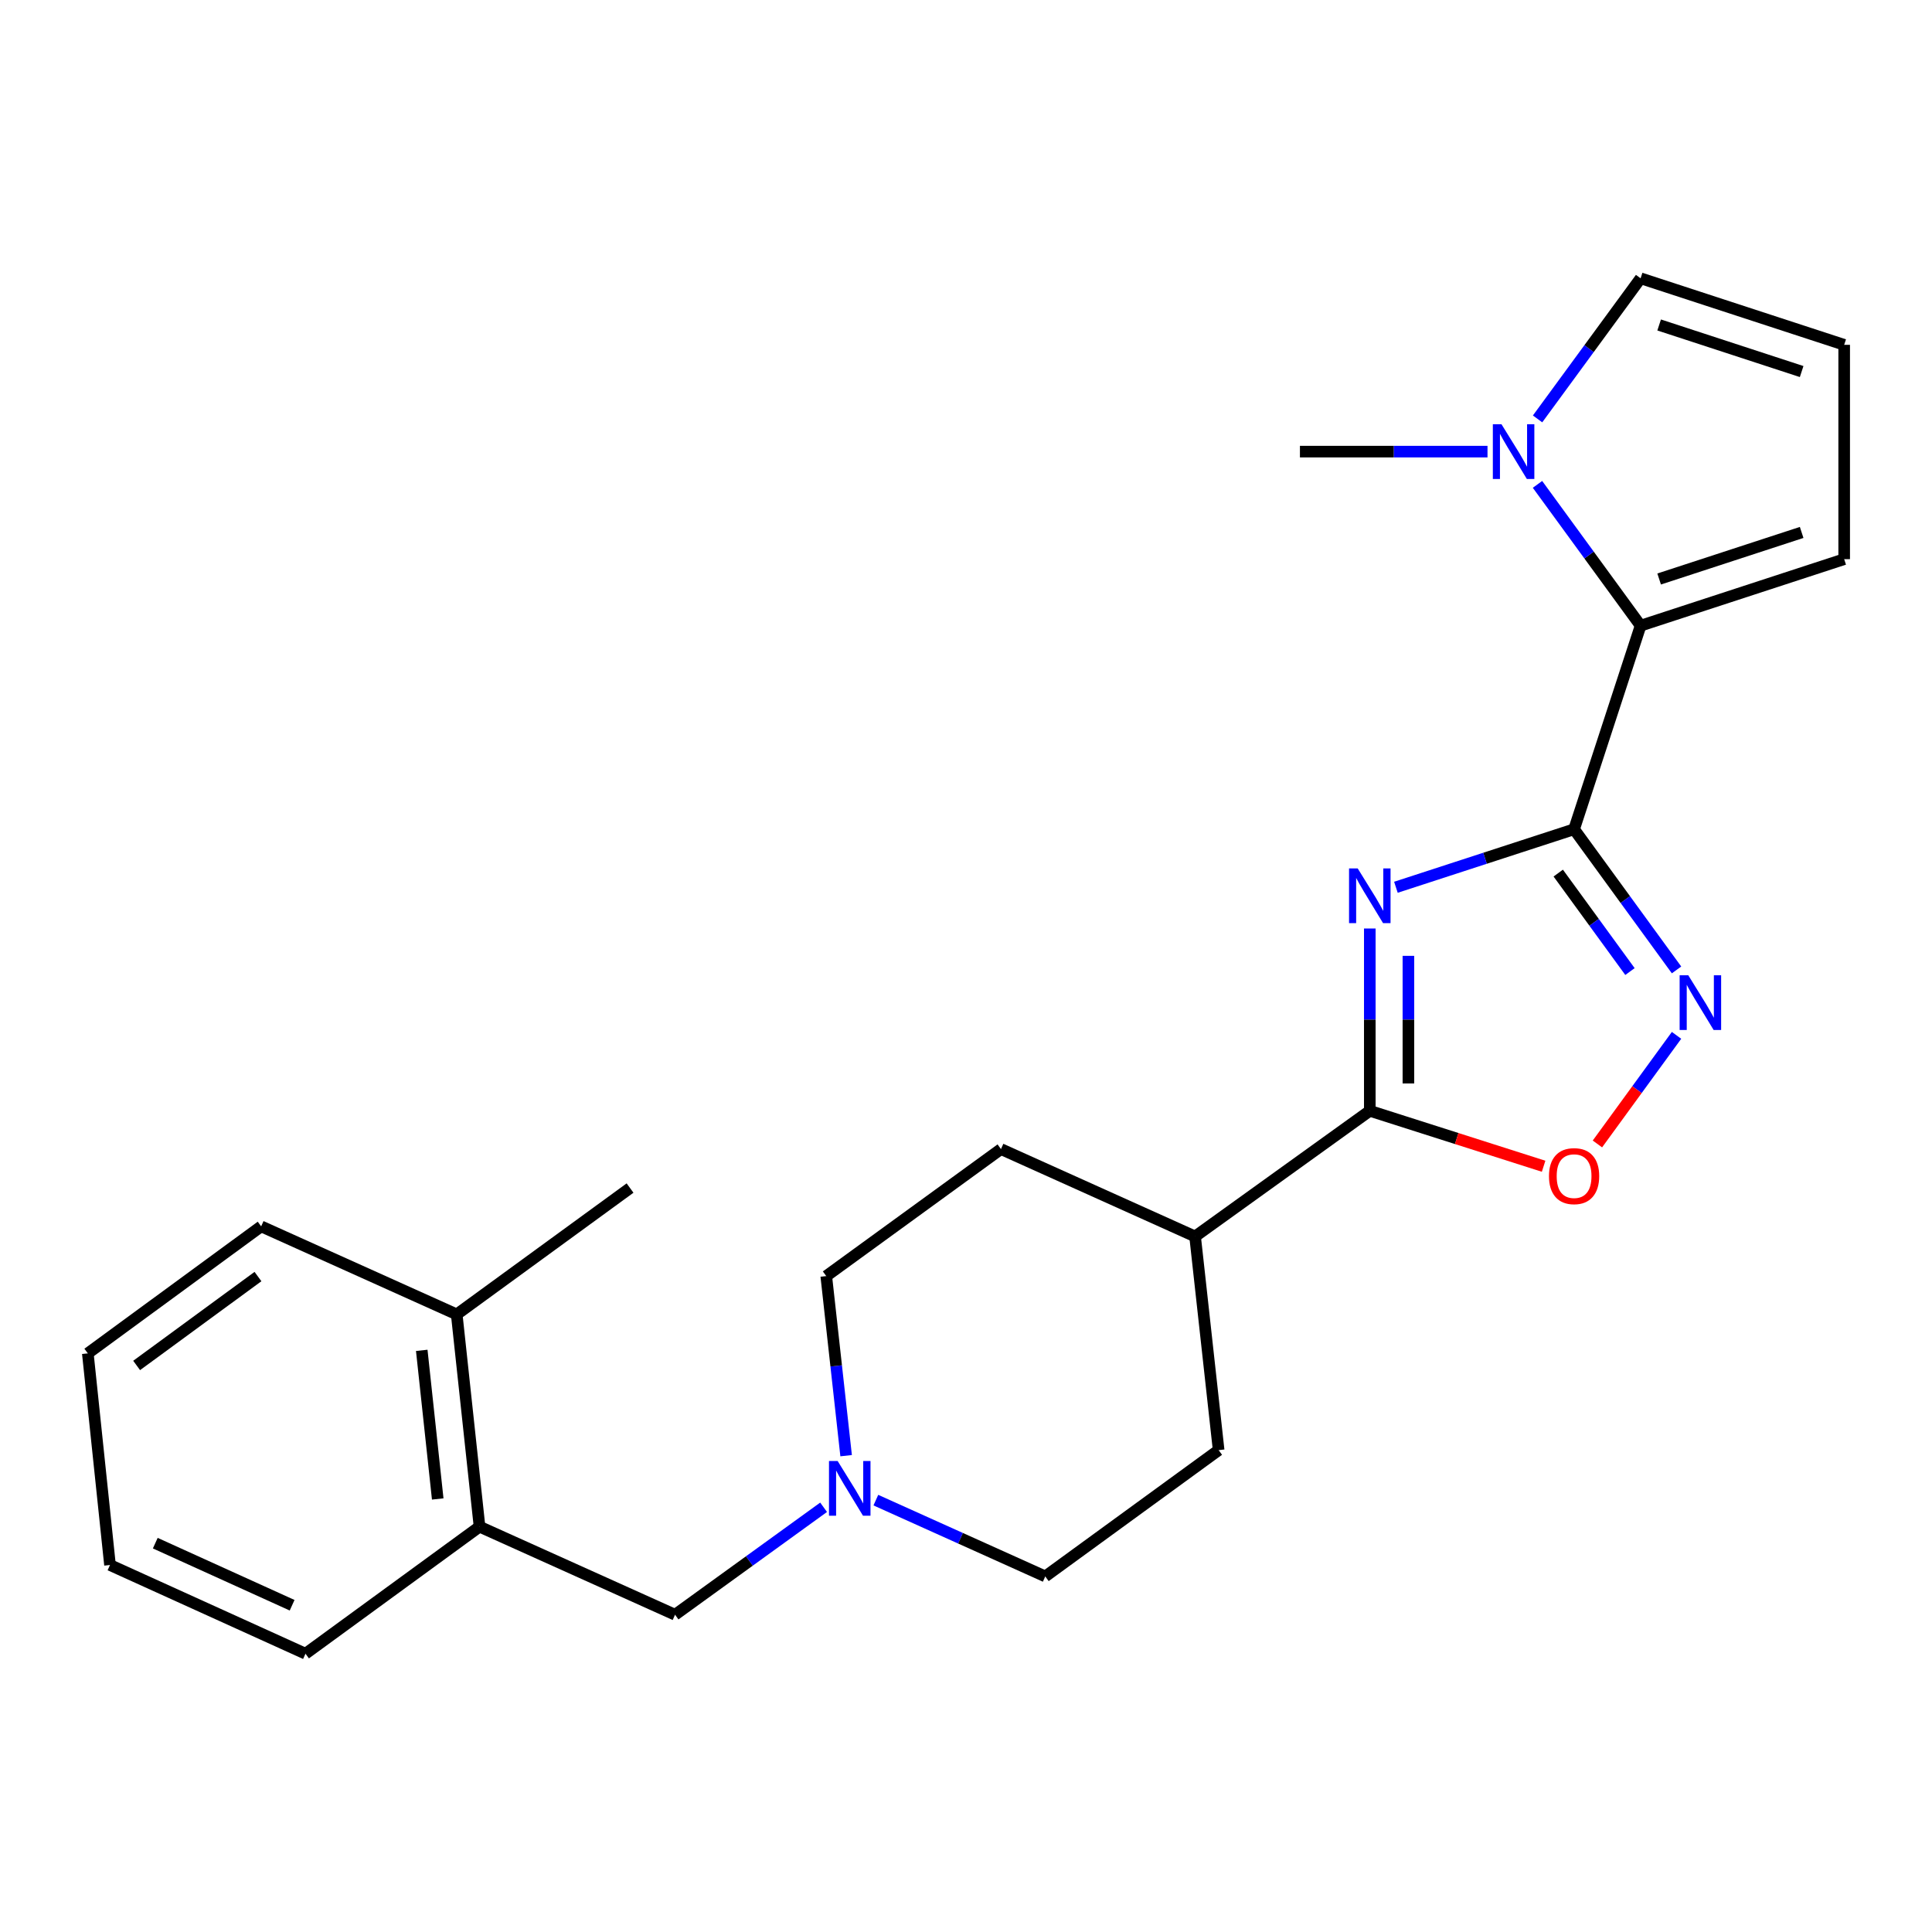 <?xml version='1.0' encoding='iso-8859-1'?>
<svg version='1.1' baseProfile='full'
              xmlns='http://www.w3.org/2000/svg'
                      xmlns:rdkit='http://www.rdkit.org/xml'
                      xmlns:xlink='http://www.w3.org/1999/xlink'
                  xml:space='preserve'
width='1000px' height='1000px' viewBox='0 0 1000 1000'>
<!-- END OF HEADER -->
<rect style='opacity:1.0;fill:#FFFFFF;stroke:none' width='1000' height='1000' x='0' y='0'> </rect>
<path class='bond-0' d='M 814.743,429.222 L 768.634,444.235' style='fill:none;fill-rule:evenodd;stroke:#000000;stroke-width:6px;stroke-linecap:butt;stroke-linejoin:miter;stroke-opacity:1' />
<path class='bond-0' d='M 768.634,444.235 L 722.524,459.248' style='fill:none;fill-rule:evenodd;stroke:#0000FF;stroke-width:6px;stroke-linecap:butt;stroke-linejoin:miter;stroke-opacity:1' />
<path class='bond-1' d='M 814.743,429.222 L 841.261,465.625' style='fill:none;fill-rule:evenodd;stroke:#000000;stroke-width:6px;stroke-linecap:butt;stroke-linejoin:miter;stroke-opacity:1' />
<path class='bond-1' d='M 841.261,465.625 L 867.778,502.027' style='fill:none;fill-rule:evenodd;stroke:#0000FF;stroke-width:6px;stroke-linecap:butt;stroke-linejoin:miter;stroke-opacity:1' />
<path class='bond-1' d='M 806.545,451.909 L 825.108,477.391' style='fill:none;fill-rule:evenodd;stroke:#000000;stroke-width:6px;stroke-linecap:butt;stroke-linejoin:miter;stroke-opacity:1' />
<path class='bond-1' d='M 825.108,477.391 L 843.67,502.873' style='fill:none;fill-rule:evenodd;stroke:#0000FF;stroke-width:6px;stroke-linecap:butt;stroke-linejoin:miter;stroke-opacity:1' />
<path class='bond-3' d='M 814.743,429.222 L 849.172,323.849' style='fill:none;fill-rule:evenodd;stroke:#000000;stroke-width:6px;stroke-linecap:butt;stroke-linejoin:miter;stroke-opacity:1' />
<path class='bond-2' d='M 709.004,480.593 L 709.004,527.773' style='fill:none;fill-rule:evenodd;stroke:#0000FF;stroke-width:6px;stroke-linecap:butt;stroke-linejoin:miter;stroke-opacity:1' />
<path class='bond-2' d='M 709.004,527.773 L 709.004,574.953' style='fill:none;fill-rule:evenodd;stroke:#000000;stroke-width:6px;stroke-linecap:butt;stroke-linejoin:miter;stroke-opacity:1' />
<path class='bond-2' d='M 728.988,494.747 L 728.988,527.773' style='fill:none;fill-rule:evenodd;stroke:#0000FF;stroke-width:6px;stroke-linecap:butt;stroke-linejoin:miter;stroke-opacity:1' />
<path class='bond-2' d='M 728.988,527.773 L 728.988,560.799' style='fill:none;fill-rule:evenodd;stroke:#000000;stroke-width:6px;stroke-linecap:butt;stroke-linejoin:miter;stroke-opacity:1' />
<path class='bond-4' d='M 867.775,535.898 L 847.296,564.004' style='fill:none;fill-rule:evenodd;stroke:#0000FF;stroke-width:6px;stroke-linecap:butt;stroke-linejoin:miter;stroke-opacity:1' />
<path class='bond-4' d='M 847.296,564.004 L 826.818,592.111' style='fill:none;fill-rule:evenodd;stroke:#FF0000;stroke-width:6px;stroke-linecap:butt;stroke-linejoin:miter;stroke-opacity:1' />
<path class='bond-8' d='M 709.004,574.953 L 618.574,639.991' style='fill:none;fill-rule:evenodd;stroke:#000000;stroke-width:6px;stroke-linecap:butt;stroke-linejoin:miter;stroke-opacity:1' />
<path class='bond-24' d='M 709.004,574.953 L 753.986,589.301' style='fill:none;fill-rule:evenodd;stroke:#000000;stroke-width:6px;stroke-linecap:butt;stroke-linejoin:miter;stroke-opacity:1' />
<path class='bond-24' d='M 753.986,589.301 L 798.969,603.65' style='fill:none;fill-rule:evenodd;stroke:#FF0000;stroke-width:6px;stroke-linecap:butt;stroke-linejoin:miter;stroke-opacity:1' />
<path class='bond-5' d='M 849.172,323.849 L 822.487,287.28' style='fill:none;fill-rule:evenodd;stroke:#000000;stroke-width:6px;stroke-linecap:butt;stroke-linejoin:miter;stroke-opacity:1' />
<path class='bond-5' d='M 822.487,287.28 L 795.802,250.711' style='fill:none;fill-rule:evenodd;stroke:#0000FF;stroke-width:6px;stroke-linecap:butt;stroke-linejoin:miter;stroke-opacity:1' />
<path class='bond-7' d='M 849.172,323.849 L 954.545,289.42' style='fill:none;fill-rule:evenodd;stroke:#000000;stroke-width:6px;stroke-linecap:butt;stroke-linejoin:miter;stroke-opacity:1' />
<path class='bond-7' d='M 858.771,299.688 L 932.533,275.588' style='fill:none;fill-rule:evenodd;stroke:#000000;stroke-width:6px;stroke-linecap:butt;stroke-linejoin:miter;stroke-opacity:1' />
<path class='bond-11' d='M 795.847,216.823 L 822.51,180.433' style='fill:none;fill-rule:evenodd;stroke:#0000FF;stroke-width:6px;stroke-linecap:butt;stroke-linejoin:miter;stroke-opacity:1' />
<path class='bond-11' d='M 822.51,180.433 L 849.172,144.044' style='fill:none;fill-rule:evenodd;stroke:#000000;stroke-width:6px;stroke-linecap:butt;stroke-linejoin:miter;stroke-opacity:1' />
<path class='bond-18' d='M 769.93,233.763 L 721.386,233.763' style='fill:none;fill-rule:evenodd;stroke:#0000FF;stroke-width:6px;stroke-linecap:butt;stroke-linejoin:miter;stroke-opacity:1' />
<path class='bond-18' d='M 721.386,233.763 L 672.843,233.763' style='fill:none;fill-rule:evenodd;stroke:#000000;stroke-width:6px;stroke-linecap:butt;stroke-linejoin:miter;stroke-opacity:1' />
<path class='bond-6' d='M 453.339,776.464 L 497.181,796.209' style='fill:none;fill-rule:evenodd;stroke:#0000FF;stroke-width:6px;stroke-linecap:butt;stroke-linejoin:miter;stroke-opacity:1' />
<path class='bond-6' d='M 497.181,796.209 L 541.024,815.954' style='fill:none;fill-rule:evenodd;stroke:#000000;stroke-width:6px;stroke-linecap:butt;stroke-linejoin:miter;stroke-opacity:1' />
<path class='bond-10' d='M 426.295,780.165 L 387.851,807.974' style='fill:none;fill-rule:evenodd;stroke:#0000FF;stroke-width:6px;stroke-linecap:butt;stroke-linejoin:miter;stroke-opacity:1' />
<path class='bond-10' d='M 387.851,807.974 L 349.406,835.783' style='fill:none;fill-rule:evenodd;stroke:#000000;stroke-width:6px;stroke-linecap:butt;stroke-linejoin:miter;stroke-opacity:1' />
<path class='bond-26' d='M 437.952,753.454 L 432.81,706.976' style='fill:none;fill-rule:evenodd;stroke:#0000FF;stroke-width:6px;stroke-linecap:butt;stroke-linejoin:miter;stroke-opacity:1' />
<path class='bond-26' d='M 432.81,706.976 L 427.668,660.497' style='fill:none;fill-rule:evenodd;stroke:#000000;stroke-width:6px;stroke-linecap:butt;stroke-linejoin:miter;stroke-opacity:1' />
<path class='bond-12' d='M 954.545,289.42 L 954.545,178.484' style='fill:none;fill-rule:evenodd;stroke:#000000;stroke-width:6px;stroke-linecap:butt;stroke-linejoin:miter;stroke-opacity:1' />
<path class='bond-14' d='M 618.574,639.991 L 518.097,594.759' style='fill:none;fill-rule:evenodd;stroke:#000000;stroke-width:6px;stroke-linecap:butt;stroke-linejoin:miter;stroke-opacity:1' />
<path class='bond-15' d='M 618.574,639.991 L 630.765,750.582' style='fill:none;fill-rule:evenodd;stroke:#000000;stroke-width:6px;stroke-linecap:butt;stroke-linejoin:miter;stroke-opacity:1' />
<path class='bond-9' d='M 248.208,790.207 L 349.406,835.783' style='fill:none;fill-rule:evenodd;stroke:#000000;stroke-width:6px;stroke-linecap:butt;stroke-linejoin:miter;stroke-opacity:1' />
<path class='bond-13' d='M 248.208,790.207 L 236.395,680.326' style='fill:none;fill-rule:evenodd;stroke:#000000;stroke-width:6px;stroke-linecap:butt;stroke-linejoin:miter;stroke-opacity:1' />
<path class='bond-13' d='M 226.566,775.861 L 218.297,698.944' style='fill:none;fill-rule:evenodd;stroke:#000000;stroke-width:6px;stroke-linecap:butt;stroke-linejoin:miter;stroke-opacity:1' />
<path class='bond-19' d='M 248.208,790.207 L 158.122,855.956' style='fill:none;fill-rule:evenodd;stroke:#000000;stroke-width:6px;stroke-linecap:butt;stroke-linejoin:miter;stroke-opacity:1' />
<path class='bond-25' d='M 849.172,144.044 L 954.545,178.484' style='fill:none;fill-rule:evenodd;stroke:#000000;stroke-width:6px;stroke-linecap:butt;stroke-linejoin:miter;stroke-opacity:1' />
<path class='bond-25' d='M 858.77,168.206 L 932.531,192.314' style='fill:none;fill-rule:evenodd;stroke:#000000;stroke-width:6px;stroke-linecap:butt;stroke-linejoin:miter;stroke-opacity:1' />
<path class='bond-20' d='M 236.395,680.326 L 326.113,614.933' style='fill:none;fill-rule:evenodd;stroke:#000000;stroke-width:6px;stroke-linecap:butt;stroke-linejoin:miter;stroke-opacity:1' />
<path class='bond-21' d='M 236.395,680.326 L 135.173,634.762' style='fill:none;fill-rule:evenodd;stroke:#000000;stroke-width:6px;stroke-linecap:butt;stroke-linejoin:miter;stroke-opacity:1' />
<path class='bond-17' d='M 518.097,594.759 L 427.668,660.497' style='fill:none;fill-rule:evenodd;stroke:#000000;stroke-width:6px;stroke-linecap:butt;stroke-linejoin:miter;stroke-opacity:1' />
<path class='bond-16' d='M 630.765,750.582 L 541.024,815.954' style='fill:none;fill-rule:evenodd;stroke:#000000;stroke-width:6px;stroke-linecap:butt;stroke-linejoin:miter;stroke-opacity:1' />
<path class='bond-22' d='M 158.122,855.956 L 56.934,810.047' style='fill:none;fill-rule:evenodd;stroke:#000000;stroke-width:6px;stroke-linecap:butt;stroke-linejoin:miter;stroke-opacity:1' />
<path class='bond-22' d='M 151.201,830.87 L 80.37,798.734' style='fill:none;fill-rule:evenodd;stroke:#000000;stroke-width:6px;stroke-linecap:butt;stroke-linejoin:miter;stroke-opacity:1' />
<path class='bond-27' d='M 135.173,634.762 L 45.455,700.499' style='fill:none;fill-rule:evenodd;stroke:#000000;stroke-width:6px;stroke-linecap:butt;stroke-linejoin:miter;stroke-opacity:1' />
<path class='bond-27' d='M 133.527,660.743 L 70.724,706.759' style='fill:none;fill-rule:evenodd;stroke:#000000;stroke-width:6px;stroke-linecap:butt;stroke-linejoin:miter;stroke-opacity:1' />
<path class='bond-23' d='M 56.934,810.047 L 45.455,700.499' style='fill:none;fill-rule:evenodd;stroke:#000000;stroke-width:6px;stroke-linecap:butt;stroke-linejoin:miter;stroke-opacity:1' />
<path  class='atom-1' d='M 702.744 449.491
L 712.024 464.491
Q 712.944 465.971, 714.424 468.651
Q 715.904 471.331, 715.984 471.491
L 715.984 449.491
L 719.744 449.491
L 719.744 477.811
L 715.864 477.811
L 705.904 461.411
Q 704.744 459.491, 703.504 457.291
Q 702.304 455.091, 701.944 454.411
L 701.944 477.811
L 698.264 477.811
L 698.264 449.491
L 702.744 449.491
' fill='#0000FF'/>
<path  class='atom-2' d='M 873.855 504.803
L 883.135 519.803
Q 884.055 521.283, 885.535 523.963
Q 887.015 526.643, 887.095 526.803
L 887.095 504.803
L 890.855 504.803
L 890.855 533.123
L 886.975 533.123
L 877.015 516.723
Q 875.855 514.803, 874.615 512.603
Q 873.415 510.403, 873.055 509.723
L 873.055 533.123
L 869.375 533.123
L 869.375 504.803
L 873.855 504.803
' fill='#0000FF'/>
<path  class='atom-5' d='M 801.743 608.762
Q 801.743 601.962, 805.103 598.162
Q 808.463 594.362, 814.743 594.362
Q 821.023 594.362, 824.383 598.162
Q 827.743 601.962, 827.743 608.762
Q 827.743 615.642, 824.343 619.562
Q 820.943 623.442, 814.743 623.442
Q 808.503 623.442, 805.103 619.562
Q 801.743 615.682, 801.743 608.762
M 814.743 620.242
Q 819.063 620.242, 821.383 617.362
Q 823.743 614.442, 823.743 608.762
Q 823.743 603.202, 821.383 600.402
Q 819.063 597.562, 814.743 597.562
Q 810.423 597.562, 808.063 600.362
Q 805.743 603.162, 805.743 608.762
Q 805.743 614.482, 808.063 617.362
Q 810.423 620.242, 814.743 620.242
' fill='#FF0000'/>
<path  class='atom-6' d='M 777.174 219.603
L 786.454 234.603
Q 787.374 236.083, 788.854 238.763
Q 790.334 241.443, 790.414 241.603
L 790.414 219.603
L 794.174 219.603
L 794.174 247.923
L 790.294 247.923
L 780.334 231.523
Q 779.174 229.603, 777.934 227.403
Q 776.734 225.203, 776.374 224.523
L 776.374 247.923
L 772.694 247.923
L 772.694 219.603
L 777.174 219.603
' fill='#0000FF'/>
<path  class='atom-7' d='M 433.565 756.218
L 442.845 771.218
Q 443.765 772.698, 445.245 775.378
Q 446.725 778.058, 446.805 778.218
L 446.805 756.218
L 450.565 756.218
L 450.565 784.538
L 446.685 784.538
L 436.725 768.138
Q 435.565 766.218, 434.325 764.018
Q 433.125 761.818, 432.765 761.138
L 432.765 784.538
L 429.085 784.538
L 429.085 756.218
L 433.565 756.218
' fill='#0000FF'/>
</svg>
